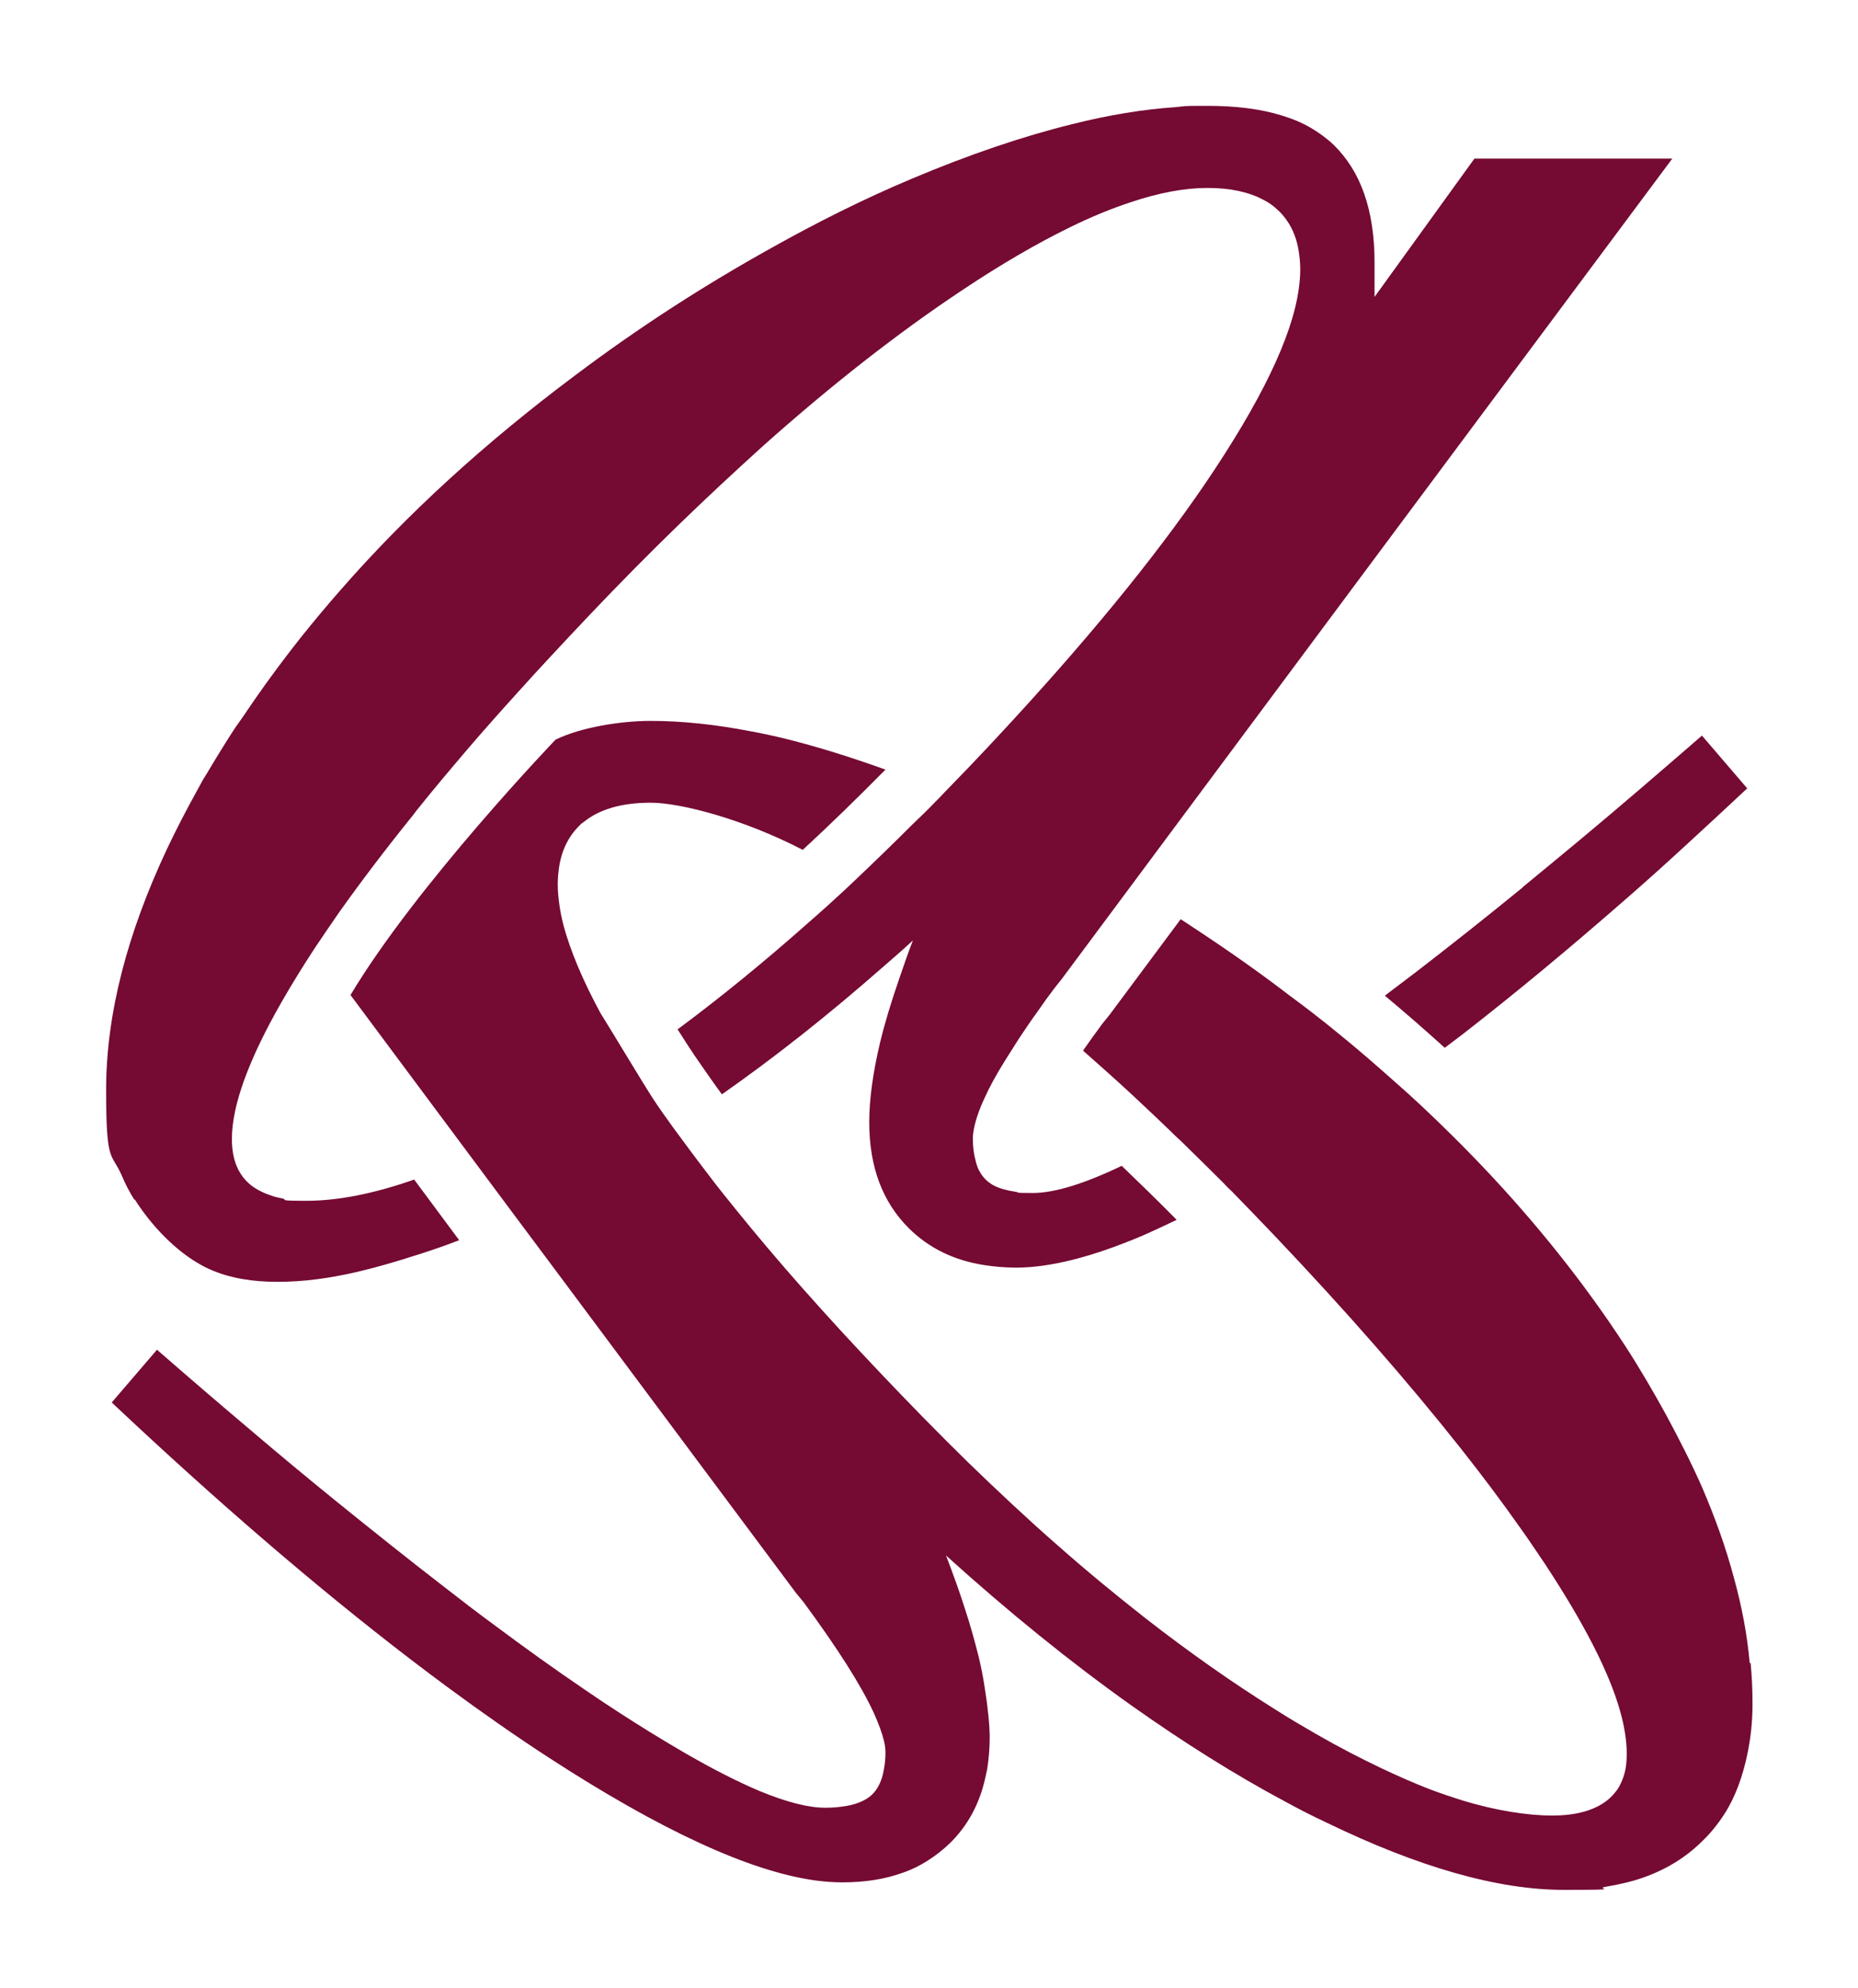 <svg viewBox="0 0 595.3 636.7" version="1.1" xmlns="http://www.w3.org/2000/svg" id="a">
  
  <defs>
    <style>
      .st0 {
        fill: #750a33;
      }
    </style>
  </defs>
  <path d="M560.6,532.6c-.8-8.9-2.5-18.1-5.1-27.4-2.5-9.4-5.9-18.9-10.1-28.7-3.3-7.5-7.2-15.2-11.4-23-4-7.3-8.3-14.7-13.2-22.3-3.4-5.2-6.9-10.3-10.6-15.4-14-19.3-30.2-37.9-48.5-55.6,0,0,0,0,0,0-4.5-4.4-9.2-8.8-14.1-13.1h0c-6.3-5.6-12.7-11.2-19.4-16.6h0c-5-4.1-10.2-8.1-15.5-12-.6-.4-1.1-.9-1.7-1.3-10.8-8.2-21.7-15.6-32.7-22.8h0l-22.7,30.5c-.1.2-.3.3-.4.5l-2.1,2.6c-2.3,3.1-4.2,5.8-6.1,8.5h0c5.2,4.6,10.5,9.3,15.9,14.3,4.7,4.4,9.5,8.9,14.2,13.5.3.3.6.5.9.8,4.6,4.5,9.2,9,13.9,13.7.9,1,1.8,1.9,2.8,2.8,4.6,4.7,9.1,9.4,13.5,14,23.2,24.4,43.2,47.3,59.9,68.4,6.8,8.6,13.1,17,18.8,25.1,2.9,4,5.5,8,8.1,11.8,12.5,19,20.6,34.7,24.1,47.2,1.4,5,2.1,9.5,2.1,13.5s-.5,6.2-1.5,8.7c-.5,1.2-1.1,2.4-1.9,3.4-.8,1-1.7,2-2.7,2.8-4.1,3.3-10,5-17.8,5s-18.1-1.6-28.6-4.8c-3.5-1.1-7.1-2.3-10.8-3.7-4.9-1.9-10.1-4.2-15.4-6.7-6.7-3.2-13.5-6.7-20.8-10.9-4.3-2.5-8.8-5.1-13.3-8-13.6-8.5-27.4-18.2-41.4-29.1-9.3-7.3-18.7-15-28.2-23.4-9.5-8.3-19-17.2-28.6-26.5-4.8-4.7-9.6-9.5-14.5-14.5-9.3-9.5-18.1-18.8-26.4-27.8-4.1-4.5-8.1-8.9-12-13.3-7.7-8.7-14.9-17.2-21.6-25.5-3-3.7-5.9-7.3-8.6-10.9-4-5.2-7.7-10.2-11.3-15.1h0c-2.2-3.1-4.5-6.2-6.5-9.3-2.6-3.9-14.6-23.9-16.9-27.5-5.7-10.5-9.6-19.9-11.8-27.9-.6-2.4-1.1-4.7-1.4-7-.3-2.2-.5-4.3-.5-6.3s.2-4.1.5-6c.9-5.4,3.2-9.8,6.7-13.1.1-.1.2-.3.4-.4h0c.2-.2.4-.3.7-.5,5-4.1,12.2-6.2,21.5-6.2s29.4,5.1,48.7,15.1c8.8-8.1,17.6-16.7,26.5-25.7-11.1-4-21.7-7.3-31.7-9.8-4-1-7.8-1.8-11.6-2.5-11.4-2.2-22-3.3-31.9-3.3s-22.5,2.1-30.5,6c0,0-44.6,46.5-65.7,81.8l27.1,36.4h0l25.7,34.5h0s11.5,15.4,11.5,15.4l78.5,105.3,1,1.2,1.4,1.7c10.9,14.8,18.4,26.6,22.5,35.5,1.6,3.6,2.7,6.6,3.3,9.2.3,1.3.4,2.5.4,3.6,0,1.9-.2,3.6-.5,5.2-.6,3.6-1.9,6.3-3.9,8.2-2.2,2-5.5,3.3-10,3.8-1.5.2-3.1.3-4.9.3-5.4,0-12.4-1.8-20.9-5.3-6.9-2.9-15-7-24-12.2-3.6-2.1-7.3-4.3-11.2-6.7-6.6-4.1-13.5-8.5-20.9-13.6-9.3-6.3-19.1-13.3-29.4-21-5.2-3.8-10.5-7.9-15.9-12.1-10.9-8.4-22.3-17.5-34.3-27.2-9-7.3-18.3-15-27.8-23.1-9.6-8.1-19.5-16.6-29.7-25.5l-14.5,16.9c34.1,32.1,65.9,59.4,95.4,82,4.2,3.2,8.4,6.4,12.5,9.4,11,8.1,21.6,15.5,31.9,22.2,36,23.4,64.6,36.6,85.7,39.5,3,.4,5.9.6,8.6.6,7.2,0,13.6-1,19.4-3.1,2.9-1,5.5-2.3,8-3.9,2.5-1.6,4.8-3.4,7-5.5,4.8-4.7,8.2-10.3,10.3-16.9.7-2.2,1.2-4.5,1.7-6.9.5-3.2.8-6.6.8-10.2s-.6-9.7-1.5-15.2c-.5-3.4-1.1-6.7-2-10.4-1.2-4.8-2.6-10-4.4-15.4-1.7-5.4-3.8-11.2-6.1-17.2,20,18.1,39.8,34.1,59.2,47.9,16.8,11.9,33.3,22.3,49.6,31,4.4,2.4,8.7,4.6,13,6.6,29.7,14.4,55,21.6,76.1,21.6s9.2-.3,13.5-1c4.2-.7,8.2-1.6,11.9-2.9,7.4-2.6,13.8-6.5,19.1-11.8,2.7-2.6,5-5.5,7-8.6,3.6-5.6,5.9-12.2,7.4-19.4,1-4.9,1.6-10,1.6-15.6s-.2-8.8-.6-13.3h0Z" class="st0"></path>
  <path d="M43.2,384.2c5.2,8.2,13,16.5,21.5,21.1,6.4,3.5,13.8,4.9,21.1,5.2,17.2.6,33-3.8,49.2-9,3.7-1.2,7.5-2.5,11.4-4,.2,0,.5-.2.7-.3,0,0-14.4-19.4-14.4-19.4-12.8,4.5-24.4,6.8-34.5,6.8s-5.5-.3-7.9-.8c-1.2-.2-2.4-.5-3.5-.9-2.4-.8-4.6-1.9-6.4-3.3-4.1-3.3-6.1-8.2-6.1-14.8,0-10.8,5.4-25.5,16-44,3.1-5.4,6.6-11.1,10.6-17.2,2.4-3.6,5-7.4,7.7-11.3,7.1-10,15-20.4,23.8-31.3.3-.4.6-.8.9-1.2,5.1-6.4,10.5-12.8,16.2-19.5,5.3-6.2,11-12.6,16.9-19.1,2.8-3.1,5.6-6.2,8.5-9.3,9-9.7,18.5-19.8,28.6-30,9.3-9.4,18.5-18.3,27.5-26.7,4.5-4.2,9-8.3,13.4-12.3,22.2-19.8,43.6-36.5,64.1-50.1,12.3-8.2,23.7-14.8,34.1-19.9,6.9-3.4,13.5-6.1,19.6-8.1,9.2-3.1,17.4-4.6,24.7-4.6s13.2,1.3,17.9,3.8c1.6.8,3,1.8,4.2,2.9,1.3,1.1,2.4,2.4,3.3,3.7,1.9,2.7,3.2,6,3.8,9.8.3,1.9.5,3.9.5,6s-.2,4.1-.5,6.3c-2.2,15.5-12.3,36.2-30.1,62.4-16.6,24.3-38.9,51.4-66.7,81.2-.9,1-1.9,2-2.8,3-4.5,4.8-9.1,9.6-13.9,14.5-1,1.1-2,2.1-3.1,3.2-2.4,2.5-4.8,4.8-7.3,7.2-6,6-12.1,11.9-18,17.5-1.2,1.1-2.4,2.3-3.6,3.4-3.7,3.4-7.3,6.7-11,9.9-14.4,12.8-28.5,24.3-42.5,34.7,2.3,3.6,4.7,7.4,7.6,11.5,2.1,3,4.3,6.2,6.6,9.3,17-11.9,34.2-25.5,51.5-40.7,3.2-2.8,6.5-5.6,9.7-8.6-1.7,4.3-3,8.3-4.4,12.3-2.5,7.2-4.6,14.1-6.1,20.3-2.3,9.7-3.5,18.3-3.5,25.6,0,14.4,4.3,25.7,12.8,34.1,6.4,6.3,14.4,10.2,24.1,11.7,3.2.5,6.6.8,10.2.8,10.9,0,24.2-3.4,39.9-10,3.7-1.6,7.5-3.4,11.5-5.3-5.9-6-11.8-11.7-17.6-17.3-12.1,5.8-21.6,8.7-28.5,8.7s-3.9-.2-5.6-.4c-2.6-.4-4.9-1-6.7-1.9-1-.5-1.8-1.1-2.6-1.8-.7-.7-1.4-1.5-1.9-2.4-.7-1.1-1.2-2.4-1.5-3.8-.6-2.1-.9-4.4-.9-7.2s1.2-7.5,3.7-12.8c1.6-3.6,3.8-7.6,6.6-12.1,1.4-2.2,2.9-4.6,4.5-7.1,1.8-2.7,3.8-5.7,6-8.7,1.7-2.5,3.5-5,5.5-7.6l2.3-2.9s21.8-29.3,21.8-29.3l11.3-15.2,64.6-86.8s97.8-131.3,97.8-131.3h-63.4s-32,44.3-32,44.3v-11.1c0-8.3-1.1-15.6-3.3-21.9-2.2-6.3-5.5-11.5-9.8-15.7-2.2-2.1-4.7-3.9-7.4-5.5s-5.9-2.9-9.2-3.9c-6.7-2.1-14.7-3.1-23.8-3.1s-6.7.1-10.1.4c-10.4.7-21.5,2.5-33.4,5.5-15.8,3.9-32.9,9.7-51.4,17.5-15.2,6.4-30.2,13.9-45,22.2-21.2,11.8-42.1,25.2-62.7,40.7-28.9,21.6-54,44.5-75.3,68.9-4.3,4.9-8.4,9.8-12.4,14.8-6.5,8.2-12.6,16.5-18.3,25-1.2,1.8-2.6,3.6-3.8,5.5-2.9,4.5-5.6,8.9-8.2,13.3-.4.7-.9,1.4-1.3,2.1-.6,1.1-1.2,2.2-1.8,3.3-3.5,6.3-6.7,12.5-9.6,18.6-12.9,27.4-19.6,53.2-19.6,77.4s1.7,19.7,5.1,27.6c1.1,2.6,2.4,5.1,3.9,7.5h0Z" class="st0"></path>
  <path d="M487.9,284.2c-12,9.8-23.4,18.8-34.3,27.2-3.4,2.6-6.6,5-9.9,7.5h0c6.6,5.5,13,11.1,19.2,16.7,1.9-1.5,3.9-2.9,5.8-4.4,17-13.2,34.7-27.9,53.2-44.1,6.2-5.4,12.4-11,18.7-16.8,6.3-5.8,12.7-11.7,19.2-17.8l-14.5-16.9c-13.6,11.8-26.6,23-39.1,33.4-6.3,5.2-12.4,10.3-18.4,15.2h0Z" class="st0"></path>
</svg>